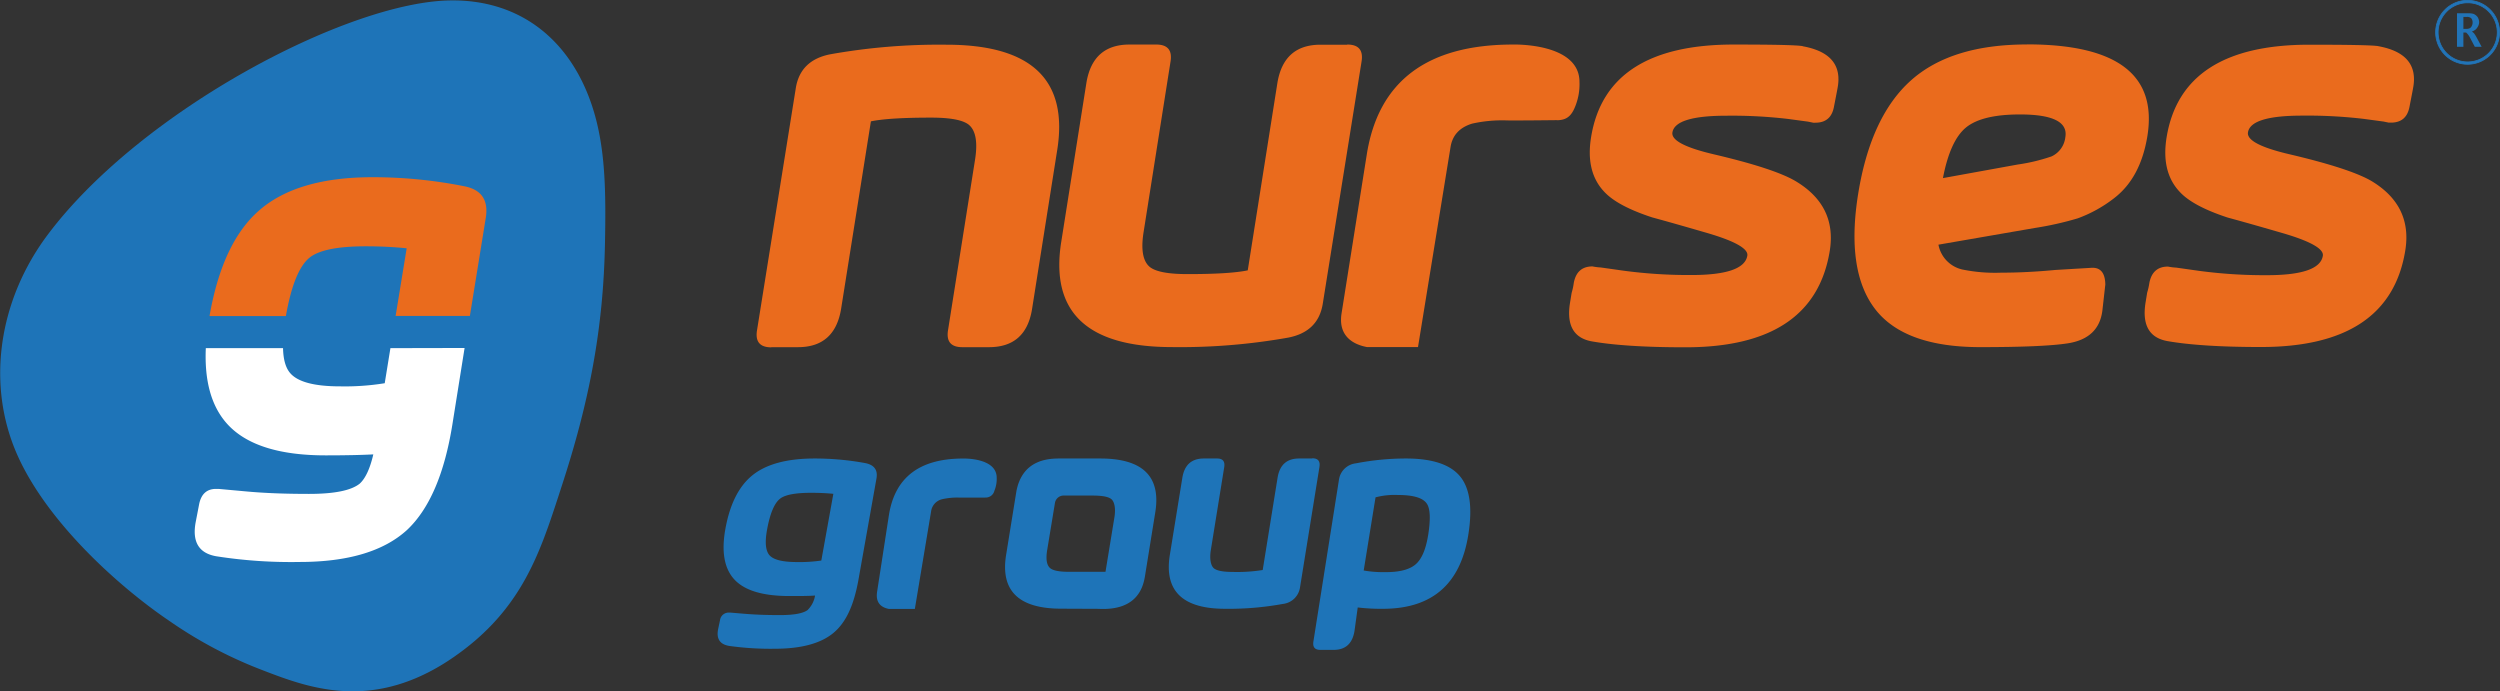 <svg xmlns="http://www.w3.org/2000/svg" viewBox="0 0 615.11 170.09"><rect x="0" y="0" width="615.11" height="170.09" fill="#333333" stroke="none"/><defs><style>.cls-1{fill:#1e74b8;}.cls-2{fill:#ea6b1d;}.cls-3{fill:#fff;}.cls-4{isolation:isolate;}.cls-5,.cls-6{fill:#2174b8;}.cls-6{stroke:#2174b8;stroke-miterlimit:10;stroke-width:0.2px;}</style></defs><title>Asset 1</title><g id="Layer_2" data-name="Layer 2"><g id="Layer_1-2" data-name="Layer 1"><path class="cls-1" d="M322.89,112.81h-3.27q-4.51,0-5.28,4.73l-3.66,22.71a40,40,0,0,1-7.41.47c-2.31,0-3.83-.29-4.57-.87s-1.15-2.19-.79-4.46l3.3-20.44c.23-1.43-.35-2.14-1.75-2.14h-3.27q-4.51,0-5.28,4.73l-3.08,19q-2.13,13.24,13.58,13.25a74.52,74.52,0,0,0,14.26-1.2,4.79,4.79,0,0,0,4.21-4.19l4.76-29.5c.23-1.43-.35-2.14-1.75-2.14"/><path class="cls-1" d="M242.38,122.41a2.18,2.18,0,0,0,2.29-1.68,7.53,7.53,0,0,0,.56-3.18c0-5-8.28-4.73-8.28-4.73q-16.09,0-18.25,14l-2.89,18.75q-.56,3.59,2.93,4.26h6.35l4-24a3.55,3.55,0,0,1,2.71-3,16.66,16.66,0,0,1,4.22-.4c.8,0,6.32,0,6.32,0"/><path class="cls-1" d="M272,140.69h-9c-2.31,0-3.83-.29-4.56-.86-.9-.72-1.16-2.2-.79-4.47l1.92-11.65a2.17,2.17,0,0,1,2.28-1.78h7c2.31,0,3.84.28,4.57.86s1.15,2.19.78,4.46Zm-1.78,9.11c9.29.5,11-4.93,11.5-8.08l2.53-15.67q2.14-13.24-13.55-13.24H260.61c-3,0-9.05.47-10.52,8l-2.54,15.71q-2.15,13.24,13.55,13.24Z"/><path class="cls-1" d="M351.37,131.75c-.56,3.44-1.57,5.81-3.05,7.09s-3.9,1.93-7.31,1.93a28.64,28.64,0,0,1-5.48-.4l2.91-18a18.21,18.21,0,0,1,5.51-.58q5.74,0,7.13,2.16,1.25,1.89.29,7.83M346,112.81A64.56,64.56,0,0,0,333.63,114a4.73,4.73,0,0,0-4.2,4.12l-6.27,39.69c-.23,1.4.35,2.09,1.7,2.09h3.26c2.93,0,4.65-1.55,5.15-4.68l.79-5.76a48.07,48.07,0,0,0,6.2.33q18.09,0,21-18.16,1.61-10-2-14.4T346,112.81"/><path class="cls-1" d="M202.08,137.92a37.25,37.25,0,0,1-6,.37q-5.15,0-6.68-1.6t-.68-6.3c.72-4,1.8-6.61,3.25-7.72q1.86-1.42,7.62-1.42c1.88,0,3.69.08,5.45.25Zm10.7-24a68.7,68.7,0,0,0-12.33-1.11q-10.11,0-15.22,4.05t-6.77,13.37q-1.53,8.58,2.46,12.59,3.81,3.82,13.23,3.83c2.67,0,4.81,0,6.39-.12a6.43,6.43,0,0,1-1.84,3.57c-1.14.84-3.41,1.24-6.81,1.24-3.14,0-5.94-.1-8.42-.3l-3.7-.31h-.34a2.14,2.14,0,0,0-2.28,1.9l-.44,2.08q-.78,3.69,2.8,4.23a73.49,73.49,0,0,0,11.13.68c6.47,0,11.29-1.29,14.42-3.89s5-6.82,6.11-12.82l4.48-25.17q.57-3.19-2.87-3.82"/><path class="cls-2" d="M443.55,11.35q-2.16-.39-17-.39-31.37,0-35.07,22.78-1.41,8.63,3.31,13.52,3.24,3.45,11.72,6.23c4.52,1.23,9,2.52,13.54,3.84,6.85,2,10.14,3.88,9.87,5.57q-.78,4.77-13.77,4.77a121.46,121.46,0,0,1-16.63-1.06l-5.65-.8a13.63,13.63,0,0,1-2.05-.26q-3.81,0-4.59,4a16.36,16.36,0,0,1-.54,2.52l-.39,2.39c-.91,5.56.9,8.74,5.4,9.54q8.3,1.45,23,1.45,31.65,0,35.5-23.72,1.8-11.13-8.5-17.22-5.26-3.06-19.81-6.49-10.87-2.52-10.4-5.44c.44-2.73,4.87-4.11,13.27-4.11a118.26,118.26,0,0,1,15.23.8l4.88.66,1.27.26h.52c2.54,0,4.06-1.27,4.56-3.84s.8-4.1.89-4.63q1.65-8.49-8.56-10.34"/><path class="cls-2" d="M585.16,11.35Q583,11,568.16,11q-31.36,0-35.08,22.78-1.4,8.63,3.32,13.52,3.24,3.45,11.71,6.23c4.53,1.23,9,2.52,13.56,3.84,6.84,2,10.13,3.88,9.85,5.57q-.76,4.77-13.77,4.77a121.31,121.31,0,0,1-16.62-1.06l-5.65-.8a13.83,13.83,0,0,1-2.06-.26q-3.79,0-4.58,4A16.36,16.36,0,0,1,528.3,72l-.39,2.39c-.91,5.56.9,8.74,5.4,9.54q8.31,1.45,23,1.45,31.63,0,35.49-23.72,1.82-11.13-8.48-17.22Q578,41.42,563.5,38q-10.87-2.52-10.4-5.44c.44-2.73,4.87-4.11,13.26-4.11a118.15,118.15,0,0,1,15.23.8l4.89.66,1.26.26h.53c2.54,0,4.06-1.27,4.56-3.84s.8-4.1.89-4.63q1.63-8.49-8.56-10.34"/><path class="cls-2" d="M189.77,85.42h6.57q9,0,10.59-9.31l7.35-46.25c3-.62,7.93-.92,14.85-.92,4.64,0,7.69.57,9.17,1.7q2.67,2.11,1.58,8.8l-6.62,41.78q-.69,4.2,3.51,4.2h6.56q9.06,0,10.59-9.31l6.17-39Q264.37,11,232.87,11a152.57,152.57,0,0,0-28.61,2.36q-7.33,1.45-8.45,8.27l-9.55,59.63q-.69,4.2,3.51,4.2"/><path class="cls-2" d="M508.17,33.7a5.93,5.93,0,0,1-3.39,4.78,44.75,44.75,0,0,1-8.33,2l-18.4,3.34q1.77-9.28,5.71-12.48c2.62-2.11,7-3.18,13.24-3.18q12.09,0,11.17,5.56m-9.42-22.78q-18.63,0-28.53,8.81t-13,27.76Q454.12,66.57,461.33,76t26,9.41q15.36,0,21.41-.93,7.7-1.2,8.54-8.09L518,70q-.07-4.37-3.53-4.1l-8.75.52q-7.07.67-13.37.67a39.93,39.93,0,0,1-9.58-.79,7.71,7.71,0,0,1-5.83-6.1L500.6,56.1a78.85,78.85,0,0,0,10.62-2.38,33,33,0,0,0,9-5q6.47-5,8.13-15.23Q532,10.92,498.75,10.92"/><path class="cls-2" d="M383,29.58c2.19,0,3.52-.78,4.52-3.26a14.59,14.59,0,0,0,1.1-6.17c0-9.69-16.35-9.19-16.35-9.19q-31.77,0-36,27.17l-6.19,39c-.73,4.64,1.69,7.39,6.28,8.27h12.53l8-49.17c.45-2.93,2.23-4.88,5.35-5.82a33.89,33.89,0,0,1,8.32-.79c1.57.07,12.48-.06,12.48-.06"/><path class="cls-2" d="M331.46,11h-6.57q-9,0-10.58,9.32L307,66.52q-4.48.93-14.86.92-6.94,0-9.17-1.7-2.67-2.1-1.57-8.8L288,15.16c.46-2.8-.72-4.2-3.51-4.2H277.9q-9,0-10.58,9.32l-6.17,39q-4.29,26.13,27.21,26.12A151.73,151.73,0,0,0,317,83.06q7.33-1.44,8.45-8.27L335,15.16q.69-4.2-3.51-4.2"/><path class="cls-1" d="M86.77,170.09c-8.71,0-16.23-2.9-22.47-5.31A106.48,106.48,0,0,1,42,153c-12.78-8.6-30.31-24.47-37.67-40.91-7.76-17.3-4.83-38.24,7.65-54.66C34.93,27.11,85.4.58,110.58.11c16.81-.33,29.58,9.17,35.13,26.06h0c3.32,10.08,3.38,21.22,3.14,33.69-.39,20.31-3.59,38.25-10.73,60l-.6,1.86c-4.93,15.09-9.59,29.35-27.45,41C101.57,168.21,93.78,170.09,86.77,170.09Z"/><path class="cls-2" d="M114.25,45.83A114.9,114.9,0,0,0,91.66,43.6q-18.54,0-27.89,8.17c-6.09,5.29-10.13,14-12.22,26H70.34q1.95-11.1,5.72-14.29c2.28-1.92,6.92-2.88,14-2.88,3.45,0,6.76.17,10,.49L97.34,77.74h18.27l3.92-24.19C120.21,49.23,118.46,46.66,114.25,45.83Z"/><path class="cls-3" d="M96.06,85.66l-1.4,8.63a61.1,61.1,0,0,1-11,.77c-6.32,0-10.39-1.09-12.26-3.26q-1.67-1.93-1.76-6.14h-19q-.54,12.21,5.25,18.63,7,7.75,24.24,7.75c4.91,0,8.82-.09,11.72-.24-.83,3.6-2,6-3.36,7.21-2.11,1.68-6.26,2.51-12.49,2.51-5.77,0-10.89-.19-15.43-.61l-6.8-.62h-.62c-2.28,0-3.68,1.28-4.17,3.85l-.81,4.21q-1.44,7.44,5.13,8.53a118.86,118.86,0,0,0,20.4,1.39q17.8,0,26.42-7.85,8.27-7.75,11.19-26l3-18.8Z"/><g class="cls-4"><path class="cls-5" d="M606.1,11.51h-1.57V3.26h2.78a4.84,4.84,0,0,1,.9.07,1.87,1.87,0,0,1,.63.2,3.08,3.08,0,0,1,.5.37,2.09,2.09,0,0,1,.34.42,3.16,3.16,0,0,1,.22.57,2.16,2.16,0,0,1,.08.56,2.18,2.18,0,0,1-.21.9,3.28,3.28,0,0,1-.57.84,2.08,2.08,0,0,1-.4.29,4,4,0,0,1-.62.31l.25.15.13.1a2.32,2.32,0,0,1,.36.44l.18.28c.06.09.11.18.16.27l1.33,2.48h-1.68l-1.14-2.17a7.65,7.65,0,0,0-.47-.76,3.78,3.78,0,0,0-.54-.58h-.66Zm0-4.41h.79a1.71,1.71,0,0,0,.86-.2,1.27,1.27,0,0,0,.44-.57,1.67,1.67,0,0,0,.18-.81,1.82,1.82,0,0,0-.13-.7,1,1,0,0,0-.39-.46,1.58,1.58,0,0,0-.89-.2h-.86Z"/></g><path class="cls-6" d="M607.16,15.81A7.86,7.86,0,1,1,615,8,7.87,7.87,0,0,1,607.16,15.81Zm0-15.13A7.28,7.28,0,1,0,614.44,8,7.28,7.28,0,0,0,607.16.68Z"/></g></g></svg>